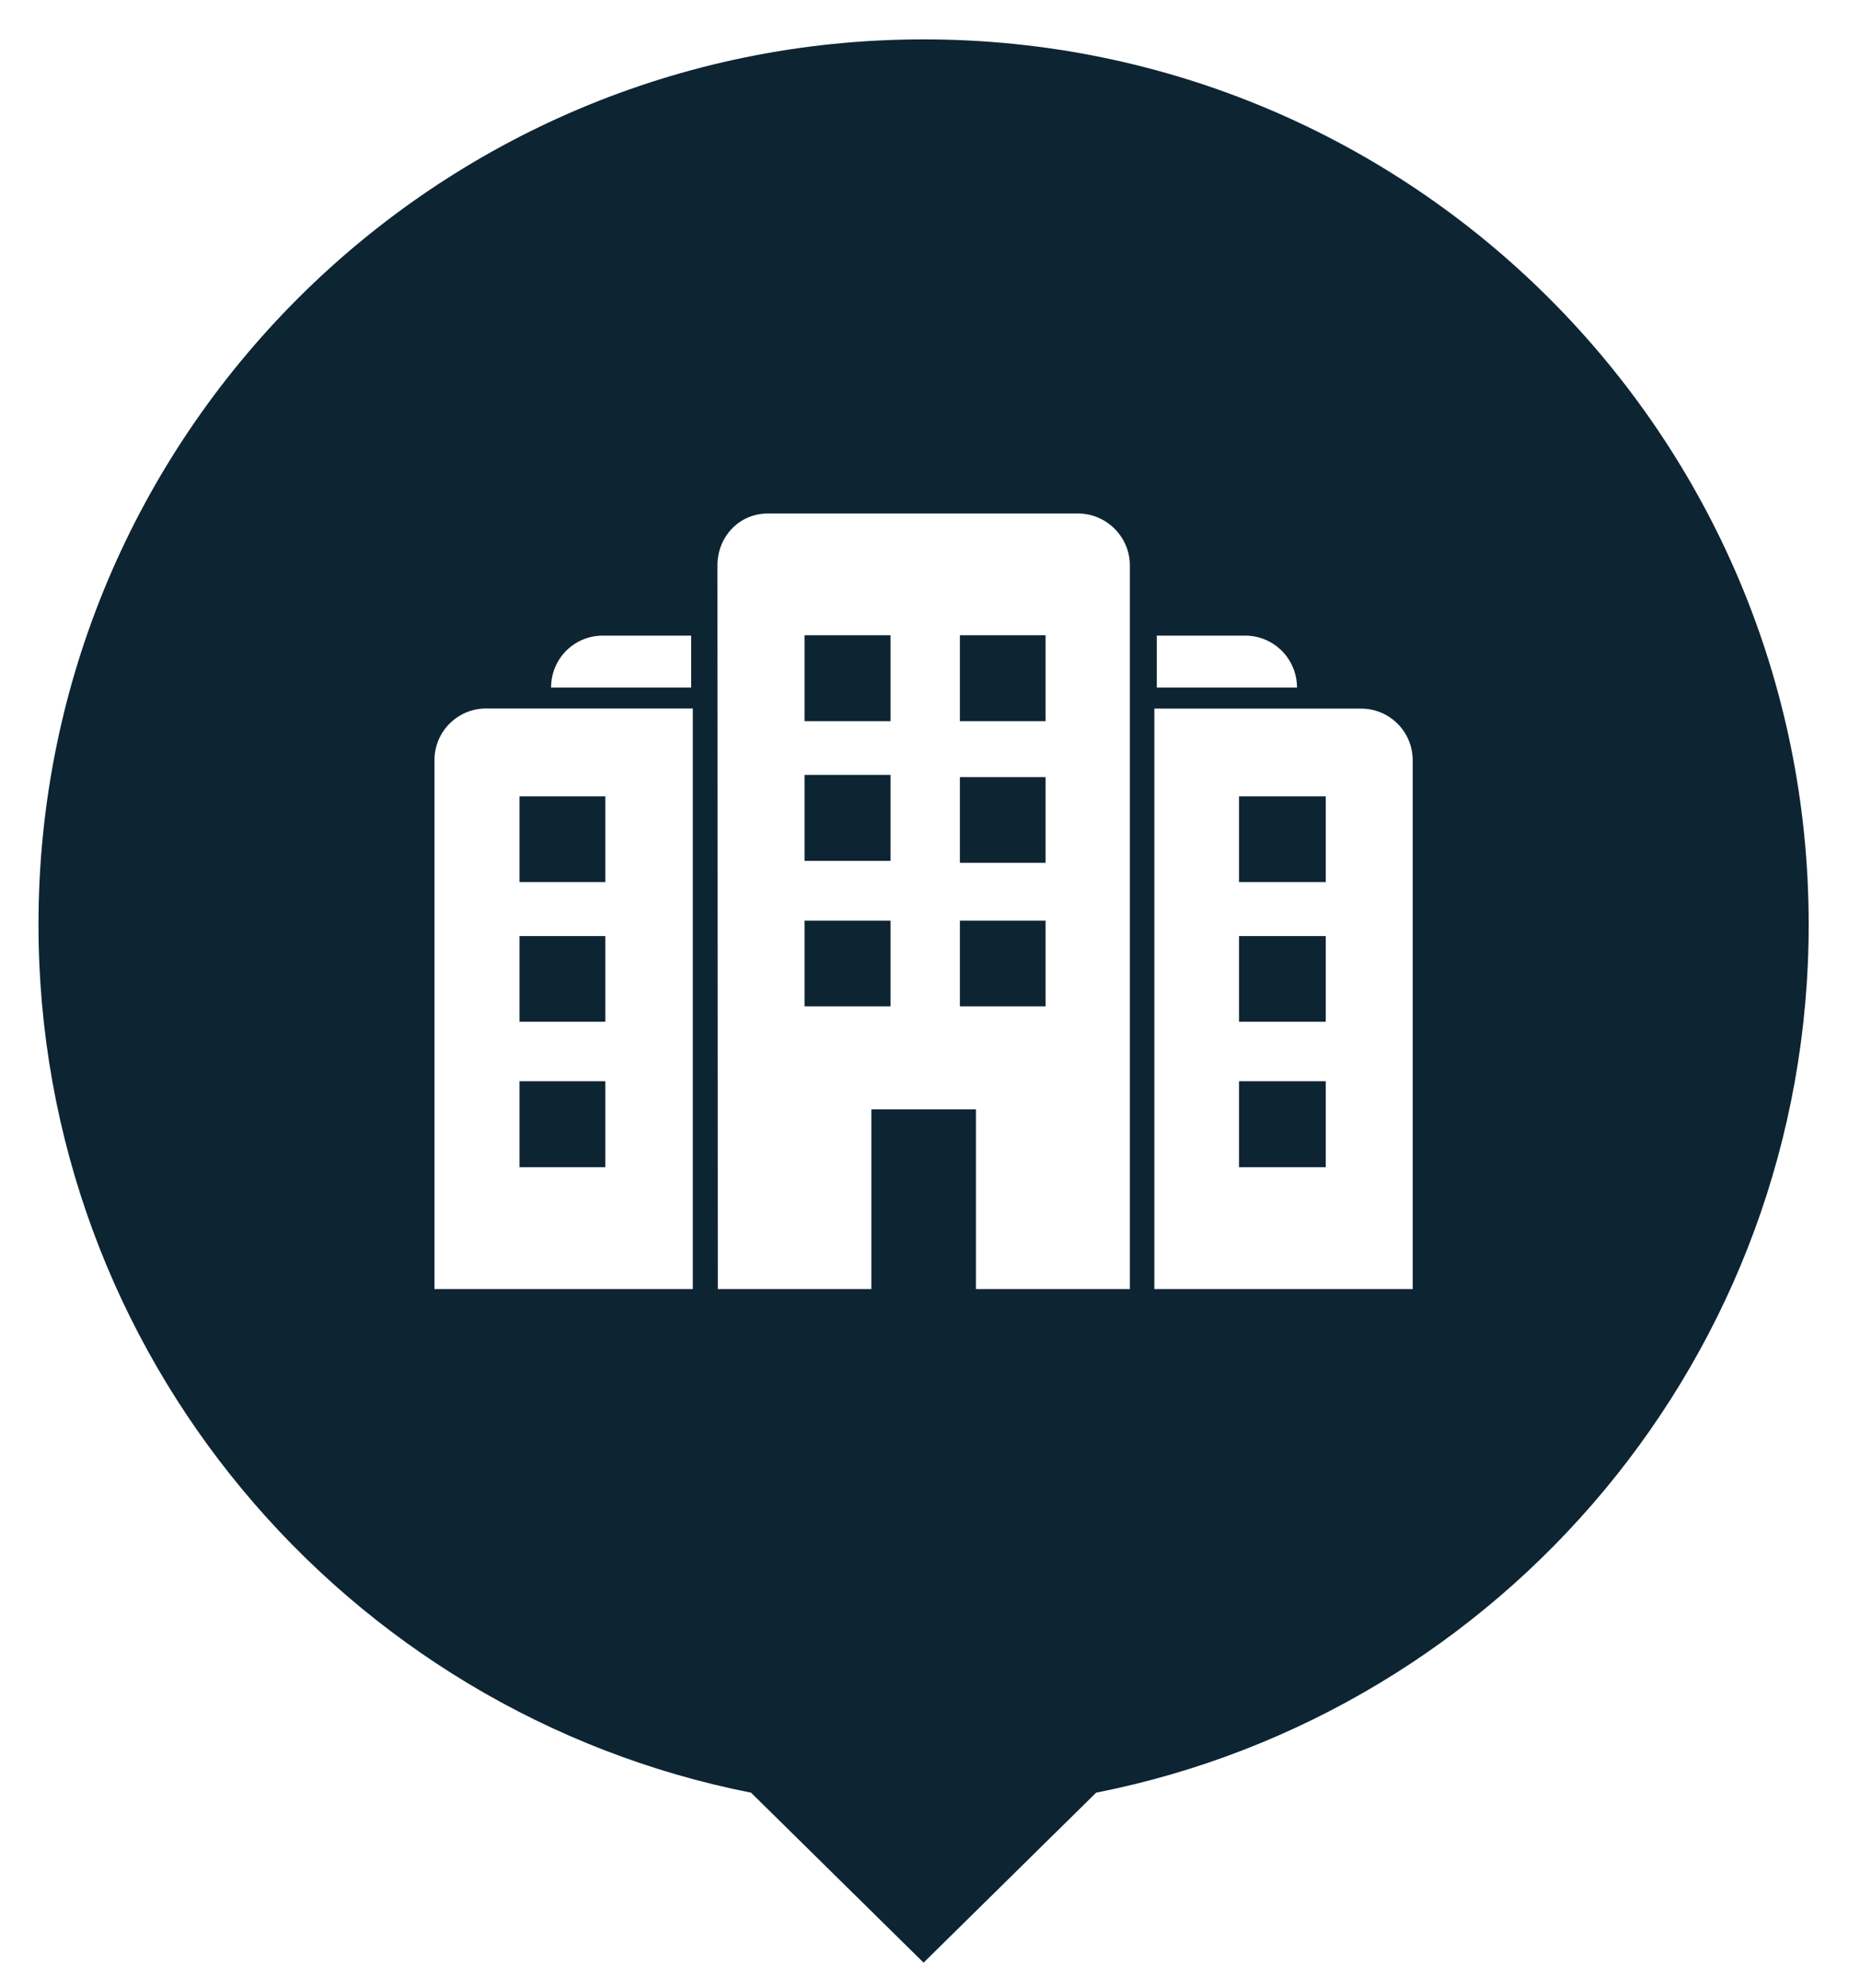 <?xml version="1.0" encoding="utf-8"?>
<!-- Generator: Adobe Illustrator 23.0.0, SVG Export Plug-In . SVG Version: 6.00 Build 0)  -->
<svg version="1.1" id="Layer_1" xmlns="http://www.w3.org/2000/svg" xmlns:xlink="http://www.w3.org/1999/xlink" x="0px" y="0px"
	 viewBox="0 0 145 155" style="enable-background:new 0 0 145 155;" xml:space="preserve">
<style type="text/css">
	.st0{clip-path:url(#SVGID_2_);fill:#0D2433;}
</style>
<g>
	<defs>
		<rect id="SVGID_1_" x="3" y="3.07" width="138" height="149.93"/>
	</defs>
	<clipPath id="SVGID_2_">
		<use xlink:href="#SVGID_1_"  style="overflow:visible;"/>
	</clipPath>
	<path class="st0" d="M47.19,84.29H40.5v6.7h6.69V84.29z M47.19,72.97H40.5v6.68h6.69V72.97z M47.19,62.08H40.5v6.68h6.69V62.08z
		 M62.72,56.22h6.7v-6.7h-6.7V56.22z M62.72,67.11h6.7v-6.7h-6.7V67.11z M62.72,78.45h6.7v-6.68h-6.7V78.45z M74.83,56.22h6.68v-6.7
		h-6.68V56.22z M74.83,67.26h6.68v-6.68h-6.68V67.26z M74.83,78.45h6.68v-6.68h-6.68V78.45z M103.35,84.29h-6.76v6.7h6.76V84.29z
		 M103.35,72.97h-6.76v6.68h6.76V72.97z M103.35,62.08h-6.76v6.68h6.76V62.08z M110.13,100.49H89.99V55.24h16.12
		c2.22,0,4.02,1.8,4.02,4.03V100.49z M101.11,53.6H90.18v-4.05h6.91C99.3,49.56,101.11,51.36,101.11,53.6 M88.09,100.49H76.08V86.48
		h-8.15v14.01H55.96l-0.03-56.42c0-2.23,1.7-4.04,3.92-4.04h24.19c2.21,0,4.04,1.82,4.04,4.04V100.49z M54.01,100.49H33.87V59.26
		c0-2.23,1.8-4.03,4.03-4.03h16.11V100.49z M53.88,53.6H42.96c0-2.25,1.8-4.05,4.03-4.05h6.89V53.6z M141,72.07
		c0-38.11-30.89-69-69-69s-69,30.89-69,69c0,33.5,23.88,61.42,55.55,67.68L72,153l13.45-13.25C117.12,133.49,141,105.58,141,72.07"
		/>
</g>
</svg>
